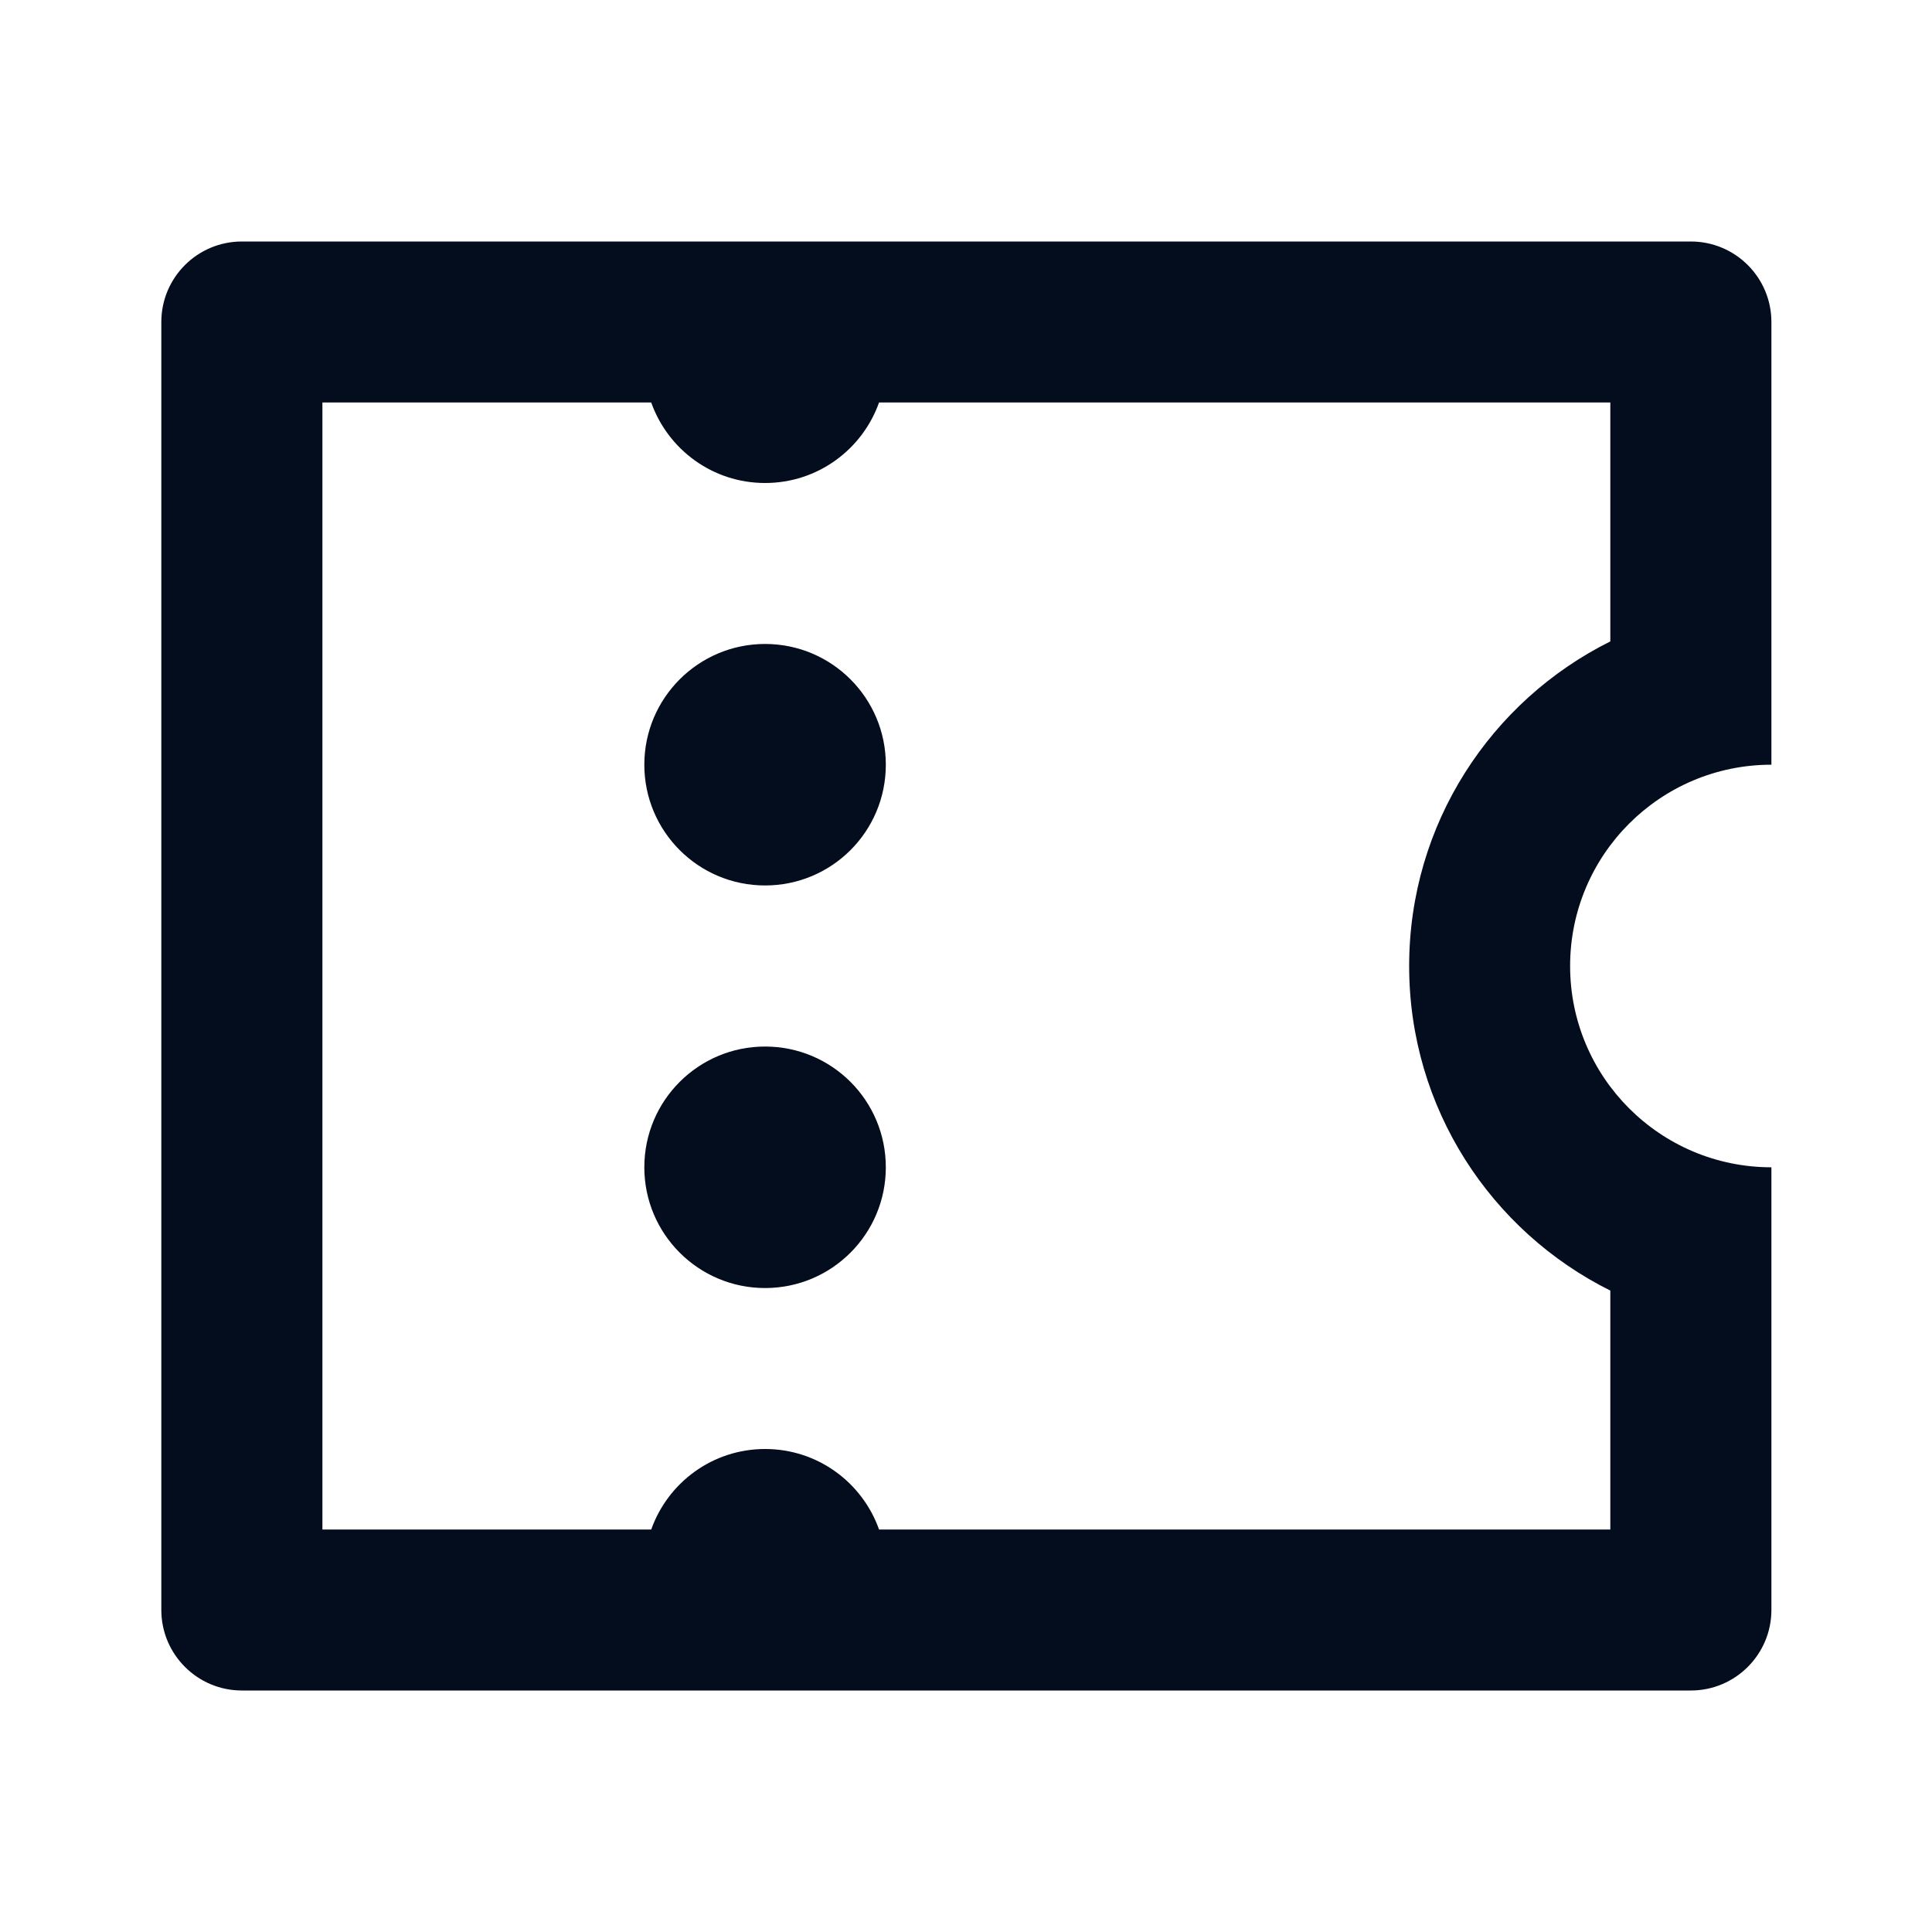 <svg width="16" height="16" viewBox="0 0 16 16" fill="none" xmlns="http://www.w3.org/2000/svg">
<path d="M1.336 2.667C1.336 2.298 1.635 2 2.003 2H14.003C14.371 2 14.67 2.298 14.67 2.667V6.333C13.749 6.333 13.003 7.08 13.003 8C13.003 8.92 13.749 9.667 14.67 9.667V13.333C14.67 13.701 14.371 14 14.003 14H2.003C1.635 14 1.336 13.701 1.336 13.333V2.667ZM5.393 12.667C5.531 12.278 5.901 12 6.336 12C6.772 12 7.142 12.278 7.28 12.667H13.336V10.688C12.349 10.197 11.67 9.178 11.67 8C11.67 6.822 12.349 5.803 13.336 5.312V3.333H7.28C7.142 3.722 6.772 4 6.336 4C5.901 4 5.531 3.722 5.393 3.333H2.67V12.667H5.393ZM6.336 7.333C5.784 7.333 5.336 6.886 5.336 6.333C5.336 5.781 5.784 5.333 6.336 5.333C6.889 5.333 7.336 5.781 7.336 6.333C7.336 6.886 6.889 7.333 6.336 7.333ZM6.336 10.667C5.784 10.667 5.336 10.219 5.336 9.667C5.336 9.114 5.784 8.667 6.336 8.667C6.889 8.667 7.336 9.114 7.336 9.667C7.336 10.219 6.889 10.667 6.336 10.667Z" fill="#040D1D"/>
</svg>
